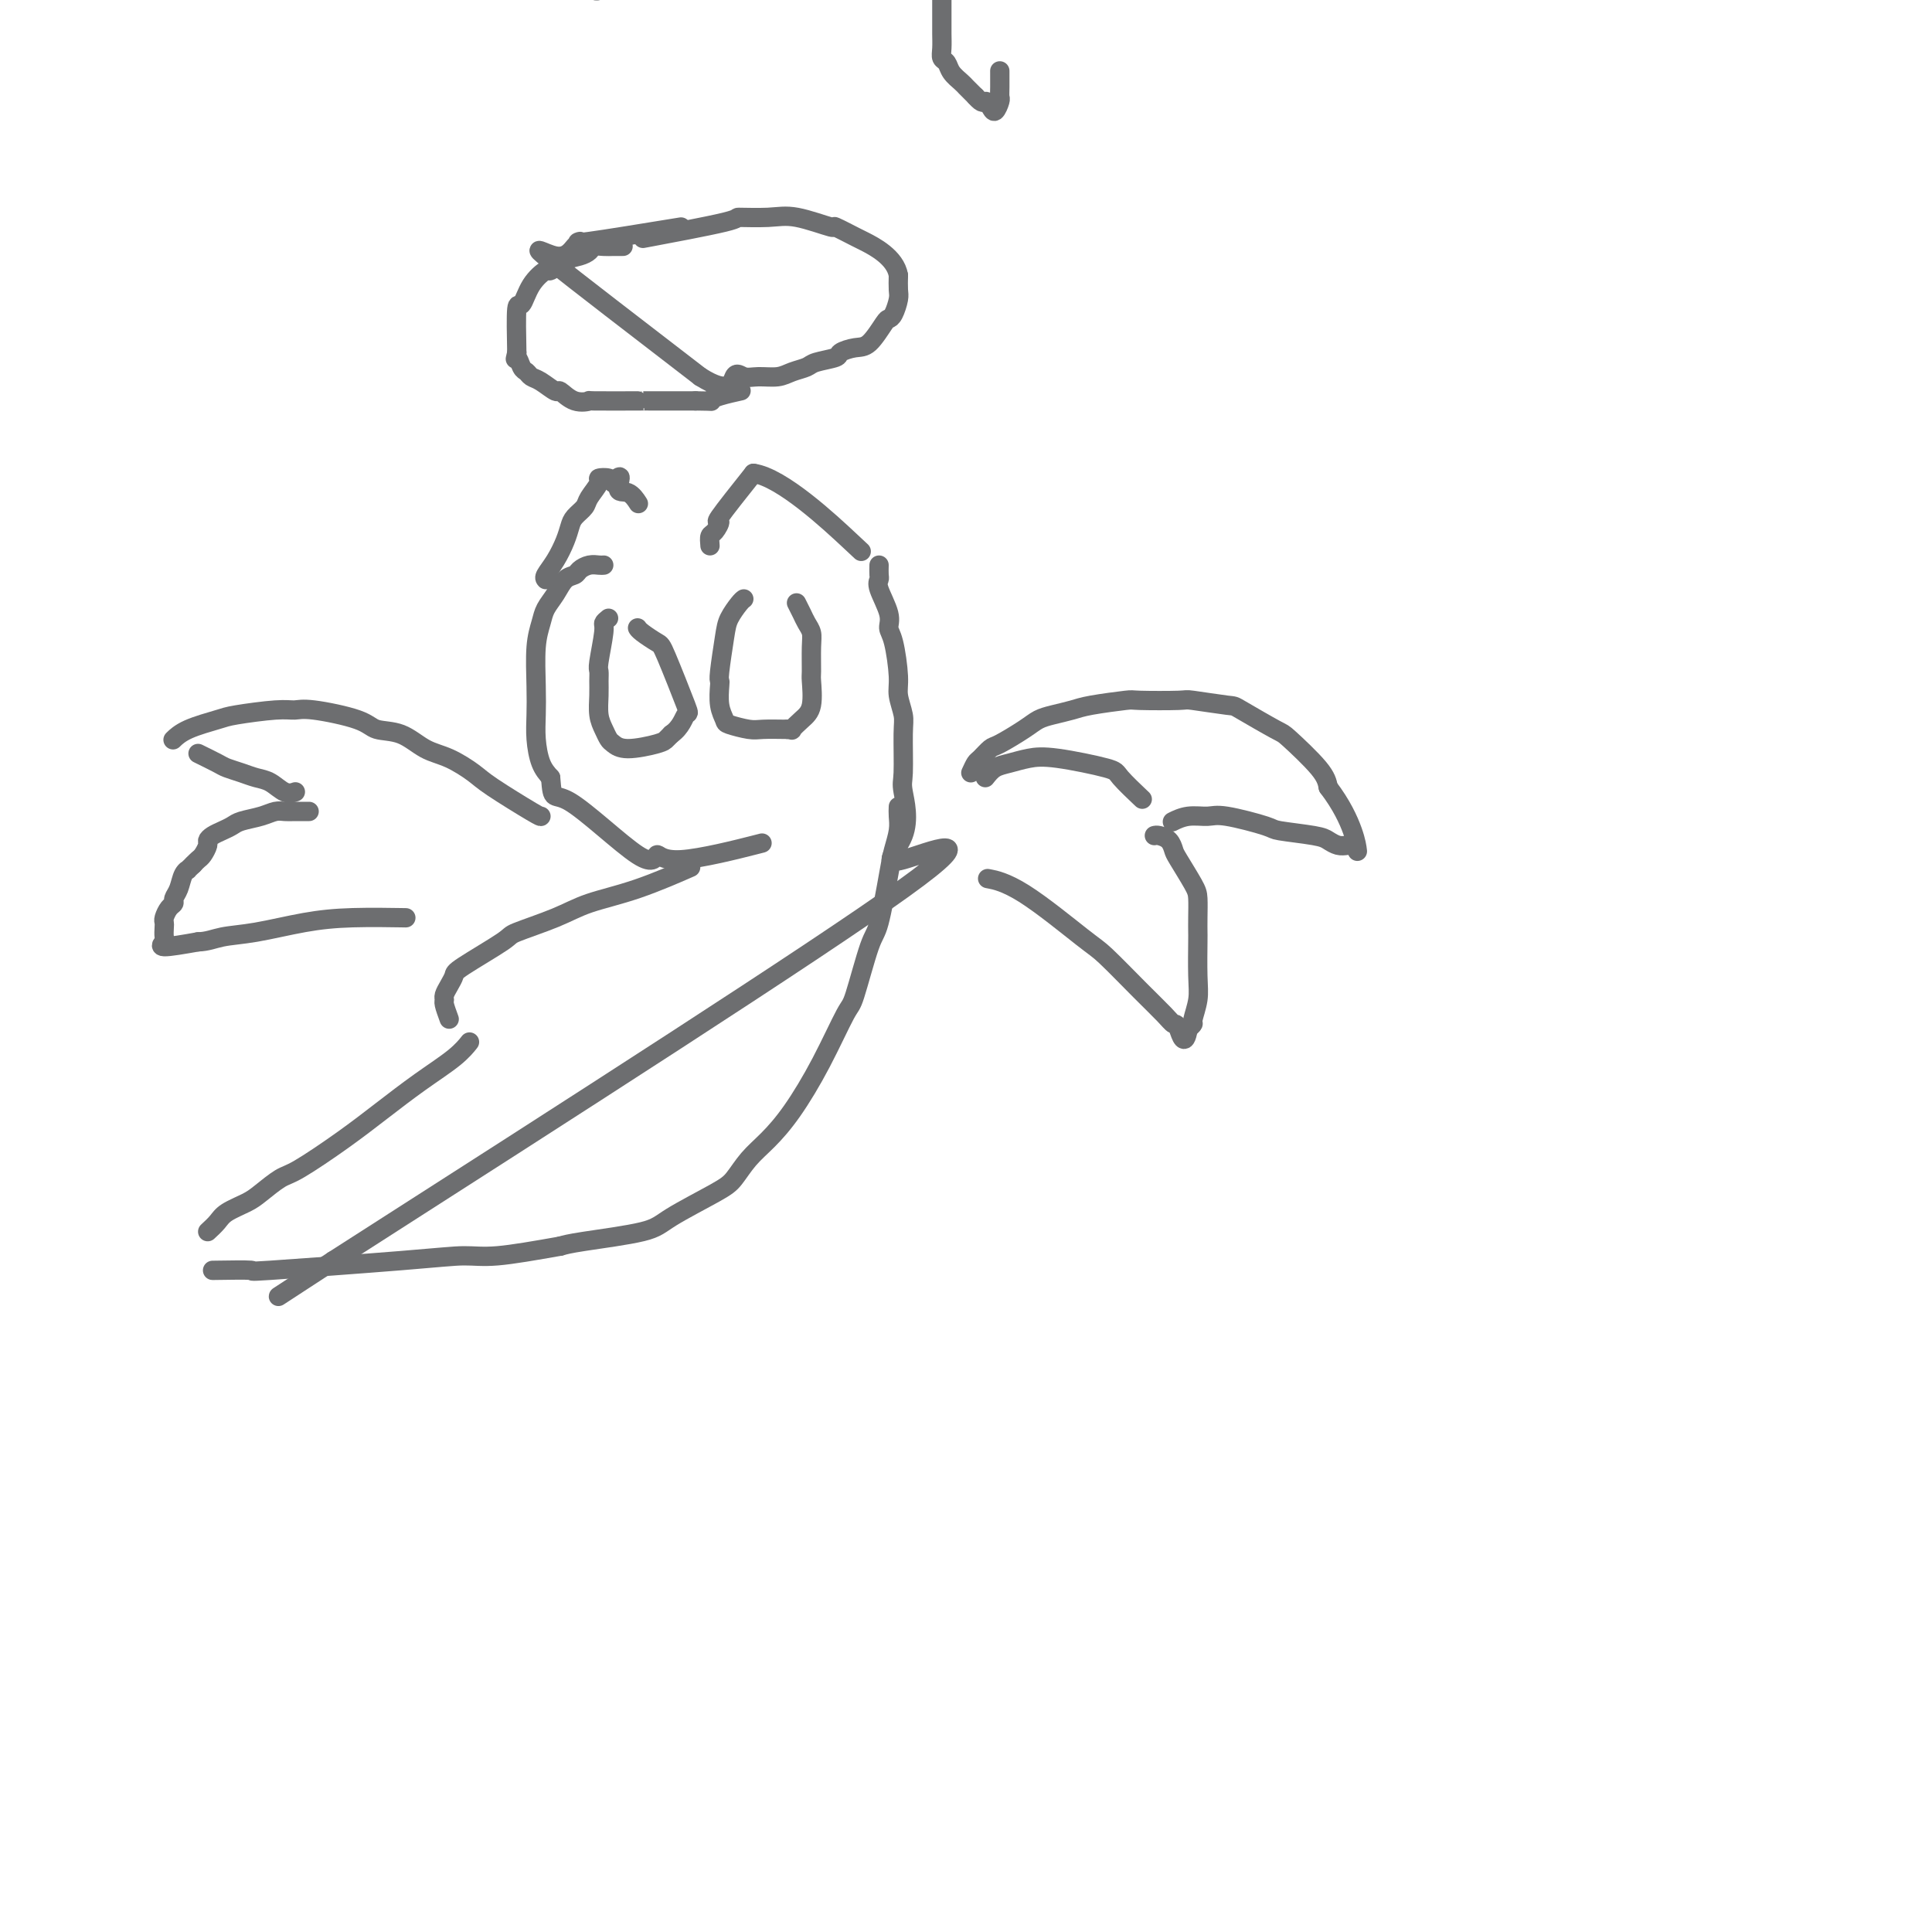 <svg viewBox='0 0 400 400' version='1.1' xmlns='http://www.w3.org/2000/svg' xmlns:xlink='http://www.w3.org/1999/xlink'><g fill='none' stroke='#6D6E70' stroke-width='4' stroke-linecap='round' stroke-linejoin='round'><path d='M125,117c-0.252,0.023 -0.504,0.046 -1,0c-0.496,-0.046 -1.235,-0.161 -2,0c-0.765,0.161 -1.557,0.599 -2,1c-0.443,0.401 -0.538,0.767 -1,1c-0.462,0.233 -1.290,0.334 -2,1c-0.710,0.666 -1.300,1.899 -2,3c-0.700,1.101 -1.508,2.072 -2,3c-0.492,0.928 -0.668,1.815 -1,3c-0.332,1.185 -0.819,2.670 -1,5c-0.181,2.330 -0.057,5.506 0,8c0.057,2.494 0.046,4.308 0,6c-0.046,1.692 -0.128,3.263 0,5c0.128,1.737 0.465,3.639 1,5c0.535,1.361 1.267,2.180 2,3'/><path d='M114,161c0.426,5.408 0.492,2.926 4,5c3.508,2.074 10.459,8.702 14,11c3.541,2.298 3.671,0.265 4,0c0.329,-0.265 0.858,1.236 5,1c4.142,-0.236 11.898,-2.210 15,-3c3.102,-0.790 1.551,-0.395 0,0'/><path d='M126,128c-0.453,0.365 -0.906,0.730 -1,1c-0.094,0.270 0.171,0.444 0,2c-0.171,1.556 -0.779,4.492 -1,6c-0.221,1.508 -0.056,1.587 0,2c0.056,0.413 0.004,1.161 0,2c-0.004,0.839 0.040,1.768 0,3c-0.040,1.232 -0.163,2.765 0,4c0.163,1.235 0.611,2.170 1,3c0.389,0.830 0.720,1.554 1,2c0.280,0.446 0.509,0.614 1,1c0.491,0.386 1.245,0.990 3,1c1.755,0.010 4.511,-0.574 6,-1c1.489,-0.426 1.711,-0.693 2,-1c0.289,-0.307 0.644,-0.653 1,-1'/><path d='M139,152c2.012,-1.400 2.543,-3.401 3,-4c0.457,-0.599 0.840,0.204 0,-2c-0.840,-2.204 -2.905,-7.414 -4,-10c-1.095,-2.586 -1.221,-2.549 -2,-3c-0.779,-0.451 -2.210,-1.391 -3,-2c-0.790,-0.609 -0.940,-0.888 -1,-1c-0.060,-0.112 -0.030,-0.056 0,0'/><path d='M154,124c-0.218,0.152 -0.437,0.303 -1,1c-0.563,0.697 -1.471,1.938 -2,3c-0.529,1.062 -0.679,1.943 -1,4c-0.321,2.057 -0.814,5.290 -1,7c-0.186,1.710 -0.064,1.897 0,2c0.064,0.103 0.069,0.122 0,1c-0.069,0.878 -0.211,2.613 0,4c0.211,1.387 0.775,2.424 1,3c0.225,0.576 0.112,0.690 1,1c0.888,0.310 2.778,0.814 4,1c1.222,0.186 1.778,0.053 3,0c1.222,-0.053 3.111,-0.027 5,0'/><path d='M163,151c1.375,0.093 0.813,0.327 1,0c0.187,-0.327 1.122,-1.214 2,-2c0.878,-0.786 1.700,-1.470 2,-3c0.300,-1.530 0.077,-3.904 0,-5c-0.077,-1.096 -0.009,-0.912 0,-2c0.009,-1.088 -0.040,-3.448 0,-5c0.040,-1.552 0.168,-2.297 0,-3c-0.168,-0.703 -0.633,-1.364 -1,-2c-0.367,-0.636 -0.637,-1.248 -1,-2c-0.363,-0.752 -0.818,-1.643 -1,-2c-0.182,-0.357 -0.091,-0.178 0,0'/><path d='M113,120c-0.173,-0.183 -0.346,-0.367 0,-1c0.346,-0.633 1.210,-1.717 2,-3c0.790,-1.283 1.506,-2.765 2,-4c0.494,-1.235 0.767,-2.222 1,-3c0.233,-0.778 0.425,-1.347 1,-2c0.575,-0.653 1.534,-1.391 2,-2c0.466,-0.609 0.440,-1.089 1,-2c0.560,-0.911 1.707,-2.255 2,-3c0.293,-0.745 -0.267,-0.893 0,-1c0.267,-0.107 1.362,-0.173 2,0c0.638,0.173 0.819,0.587 1,1'/><path d='M127,100c2.303,-2.896 1.061,-0.137 1,1c-0.061,1.137 1.061,0.652 2,1c0.939,0.348 1.697,1.528 2,2c0.303,0.472 0.152,0.236 0,0'/><path d='M147,113c-0.072,-0.799 -0.144,-1.598 0,-2c0.144,-0.402 0.502,-0.407 1,-1c0.498,-0.593 1.134,-1.775 1,-2c-0.134,-0.225 -1.038,0.507 0,-1c1.038,-1.507 4.019,-5.254 7,-9'/><path d='M156,98c5.844,0.778 15.956,10.222 20,14c4.044,3.778 2.022,1.889 0,0'/><path d='M141,47c-7.817,1.274 -15.634,2.548 -19,3c-3.366,0.452 -2.280,0.082 -2,0c0.280,-0.082 -0.244,0.122 -1,1c-0.756,0.878 -1.742,2.429 -4,2c-2.258,-0.429 -5.788,-2.837 -1,1c4.788,3.837 17.894,13.918 31,24'/><path d='M145,78c6.139,3.867 6.487,1.033 7,0c0.513,-1.033 1.191,-0.266 2,0c0.809,0.266 1.747,0.030 3,0c1.253,-0.030 2.820,0.147 4,0c1.180,-0.147 1.974,-0.616 3,-1c1.026,-0.384 2.284,-0.681 3,-1c0.716,-0.319 0.890,-0.660 2,-1c1.110,-0.340 3.155,-0.680 4,-1c0.845,-0.320 0.488,-0.621 1,-1c0.512,-0.379 1.891,-0.835 3,-1c1.109,-0.165 1.947,-0.040 3,-1c1.053,-0.960 2.321,-3.005 3,-4c0.679,-0.995 0.770,-0.941 1,-1c0.230,-0.059 0.598,-0.232 1,-1c0.402,-0.768 0.839,-2.130 1,-3c0.161,-0.870 0.046,-1.249 0,-2c-0.046,-0.751 -0.023,-1.876 0,-3'/><path d='M186,57c-0.603,-3.725 -5.112,-6.039 -7,-7c-1.888,-0.961 -1.156,-0.569 -2,-1c-0.844,-0.431 -3.265,-1.685 -4,-2c-0.735,-0.315 0.217,0.309 -1,0c-1.217,-0.309 -4.602,-1.550 -7,-2c-2.398,-0.450 -3.808,-0.110 -6,0c-2.192,0.110 -5.165,-0.012 -6,0c-0.835,0.012 0.467,0.157 -3,1c-3.467,0.843 -11.705,2.384 -15,3c-3.295,0.616 -1.648,0.308 0,0'/><path d='M129,51c-0.674,-0.006 -1.349,-0.012 -2,0c-0.651,0.012 -1.279,0.043 -2,0c-0.721,-0.043 -1.535,-0.161 -2,0c-0.465,0.161 -0.581,0.602 -1,1c-0.419,0.398 -1.141,0.755 -2,1c-0.859,0.245 -1.855,0.379 -3,1c-1.145,0.621 -2.440,1.729 -3,2c-0.560,0.271 -0.385,-0.295 -1,0c-0.615,0.295 -2.021,1.450 -3,3c-0.979,1.550 -1.533,3.494 -2,4c-0.467,0.506 -0.848,-0.427 -1,1c-0.152,1.427 -0.076,5.213 0,9'/><path d='M107,73c-0.511,2.283 -0.290,0.992 0,1c0.290,0.008 0.649,1.317 1,2c0.351,0.683 0.694,0.741 1,1c0.306,0.259 0.573,0.718 1,1c0.427,0.282 1.013,0.387 2,1c0.987,0.613 2.375,1.733 3,2c0.625,0.267 0.488,-0.321 1,0c0.512,0.321 1.673,1.550 3,2c1.327,0.450 2.820,0.121 3,0c0.180,-0.121 -0.953,-0.032 1,0c1.953,0.032 6.994,0.009 9,0c2.006,-0.009 0.979,-0.002 1,0c0.021,0.002 1.090,0.001 2,0c0.910,-0.001 1.661,-0.000 2,0c0.339,0.000 0.266,0.000 1,0c0.734,-0.000 2.275,-0.000 3,0c0.725,0.000 0.636,0.000 1,0c0.364,-0.000 1.182,-0.000 2,0'/><path d='M144,83c4.490,0.045 3.214,0.156 3,0c-0.214,-0.156 0.635,-0.581 2,-1c1.365,-0.419 3.247,-0.834 4,-1c0.753,-0.166 0.376,-0.083 0,0'/><path d='M182,117c-0.017,0.758 -0.033,1.516 0,2c0.033,0.484 0.117,0.695 0,1c-0.117,0.305 -0.434,0.704 0,2c0.434,1.296 1.618,3.490 2,5c0.382,1.510 -0.037,2.337 0,3c0.037,0.663 0.532,1.162 1,3c0.468,1.838 0.911,5.014 1,7c0.089,1.986 -0.174,2.781 0,4c0.174,1.219 0.785,2.861 1,4c0.215,1.139 0.034,1.776 0,4c-0.034,2.224 0.078,6.036 0,8c-0.078,1.964 -0.347,2.082 0,4c0.347,1.918 1.309,5.638 0,9c-1.309,3.362 -4.891,6.367 0,5c4.891,-1.367 18.255,-7.105 0,6c-18.255,13.105 -68.127,45.052 -118,77'/><path d='M69,261c-19.667,12.833 -9.833,6.417 0,0'/><path d='M186,167c-0.026,0.607 -0.052,1.213 0,2c0.052,0.787 0.181,1.754 0,3c-0.181,1.246 -0.672,2.772 -1,4c-0.328,1.228 -0.494,2.157 -1,5c-0.506,2.843 -1.351,7.600 -2,10c-0.649,2.400 -1.103,2.444 -2,5c-0.897,2.556 -2.238,7.625 -3,10c-0.762,2.375 -0.945,2.056 -2,4c-1.055,1.944 -2.982,6.152 -5,10c-2.018,3.848 -4.127,7.335 -6,10c-1.873,2.665 -3.510,4.506 -5,6c-1.490,1.494 -2.834,2.641 -4,4c-1.166,1.359 -2.153,2.931 -3,4c-0.847,1.069 -1.553,1.634 -4,3c-2.447,1.366 -6.635,3.531 -9,5c-2.365,1.469 -2.906,2.242 -6,3c-3.094,0.758 -8.741,1.502 -12,2c-3.259,0.498 -4.129,0.749 -5,1'/><path d='M116,258c-5.246,0.925 -9.860,1.736 -13,2c-3.140,0.264 -4.804,-0.020 -7,0c-2.196,0.020 -4.923,0.345 -13,1c-8.077,0.655 -21.505,1.639 -27,2c-5.495,0.361 -3.056,0.097 -4,0c-0.944,-0.097 -5.270,-0.028 -7,0c-1.730,0.028 -0.865,0.014 0,0'/><path d='M43,255c0.723,-0.669 1.447,-1.339 2,-2c0.553,-0.661 0.937,-1.315 2,-2c1.063,-0.685 2.806,-1.403 4,-2c1.194,-0.597 1.839,-1.074 3,-2c1.161,-0.926 2.839,-2.301 4,-3c1.161,-0.699 1.805,-0.721 4,-2c2.195,-1.279 5.940,-3.814 9,-6c3.060,-2.186 5.433,-4.022 8,-6c2.567,-1.978 5.327,-4.097 8,-6c2.673,-1.903 5.258,-3.589 7,-5c1.742,-1.411 2.641,-2.546 3,-3c0.359,-0.454 0.180,-0.227 0,0'/><path d='M93,211c-0.429,-1.173 -0.857,-2.345 -1,-3c-0.143,-0.655 -0.000,-0.791 0,-1c0.000,-0.209 -0.143,-0.490 0,-1c0.143,-0.510 0.571,-1.248 1,-2c0.429,-0.752 0.858,-1.517 1,-2c0.142,-0.483 -0.003,-0.685 2,-2c2.003,-1.315 6.154,-3.743 8,-5c1.846,-1.257 1.386,-1.343 3,-2c1.614,-0.657 5.303,-1.886 8,-3c2.697,-1.114 4.403,-2.113 7,-3c2.597,-0.887 6.084,-1.662 10,-3c3.916,-1.338 8.262,-3.239 10,-4c1.738,-0.761 0.869,-0.380 0,0'/><path d='M112,169c-0.029,0.074 -0.057,0.149 -2,-1c-1.943,-1.149 -5.799,-3.520 -8,-5c-2.201,-1.480 -2.747,-2.069 -4,-3c-1.253,-0.931 -3.215,-2.202 -5,-3c-1.785,-0.798 -3.395,-1.121 -5,-2c-1.605,-0.879 -3.206,-2.312 -5,-3c-1.794,-0.688 -3.781,-0.630 -5,-1c-1.219,-0.370 -1.671,-1.168 -4,-2c-2.329,-0.832 -6.535,-1.699 -9,-2c-2.465,-0.301 -3.188,-0.037 -4,0c-0.812,0.037 -1.714,-0.155 -4,0c-2.286,0.155 -5.958,0.655 -8,1c-2.042,0.345 -2.455,0.536 -4,1c-1.545,0.464 -4.224,1.202 -6,2c-1.776,0.798 -2.650,1.657 -3,2c-0.350,0.343 -0.175,0.172 0,0'/><path d='M41,156c1.536,0.755 3.072,1.511 4,2c0.928,0.489 1.249,0.713 2,1c0.751,0.287 1.932,0.637 3,1c1.068,0.363 2.024,0.738 3,1c0.976,0.262 1.973,0.410 3,1c1.027,0.590 2.084,1.620 3,2c0.916,0.380 1.690,0.108 2,0c0.310,-0.108 0.155,-0.054 0,0'/><path d='M64,168c-1.086,-0.006 -2.171,-0.013 -3,0c-0.829,0.013 -1.401,0.045 -2,0c-0.599,-0.045 -1.224,-0.167 -2,0c-0.776,0.167 -1.703,0.622 -3,1c-1.297,0.378 -2.964,0.679 -4,1c-1.036,0.321 -1.440,0.662 -2,1c-0.560,0.338 -1.278,0.672 -2,1c-0.722,0.328 -1.450,0.651 -2,1c-0.550,0.349 -0.921,0.723 -1,1c-0.079,0.277 0.133,0.456 0,1c-0.133,0.544 -0.613,1.454 -1,2c-0.387,0.546 -0.682,0.727 -1,1c-0.318,0.273 -0.659,0.636 -1,1'/><path d='M40,179c-1.724,1.599 -1.036,1.097 -1,1c0.036,-0.097 -0.582,0.211 -1,1c-0.418,0.789 -0.638,2.061 -1,3c-0.362,0.939 -0.868,1.547 -1,2c-0.132,0.453 0.108,0.750 0,1c-0.108,0.250 -0.565,0.452 -1,1c-0.435,0.548 -0.847,1.442 -1,2c-0.153,0.558 -0.046,0.781 0,1c0.046,0.219 0.032,0.434 0,1c-0.032,0.566 -0.081,1.482 0,2c0.081,0.518 0.291,0.640 0,1c-0.291,0.360 -1.083,0.960 0,1c1.083,0.040 4.042,-0.480 7,-1'/><path d='M41,195c1.921,-0.039 3.224,-0.637 5,-1c1.776,-0.363 4.026,-0.489 7,-1c2.974,-0.511 6.674,-1.405 10,-2c3.326,-0.595 6.280,-0.891 10,-1c3.720,-0.109 8.206,-0.031 10,0c1.794,0.031 0.897,0.016 0,0'/><path d='M204,161c0.599,-0.759 1.198,-1.517 2,-2c0.802,-0.483 1.808,-0.690 3,-1c1.192,-0.310 2.569,-0.723 4,-1c1.431,-0.277 2.917,-0.417 6,0c3.083,0.417 7.765,1.390 10,2c2.235,0.610 2.025,0.857 3,2c0.975,1.143 3.136,3.184 4,4c0.864,0.816 0.432,0.408 0,0'/><path d='M190,-4c-1.536,-0.030 -3.072,-0.061 -4,0c-0.928,0.061 -1.249,0.212 -2,0c-0.751,-0.212 -1.933,-0.789 -3,-1c-1.067,-0.211 -2.018,-0.057 -3,0c-0.982,0.057 -1.995,0.015 -3,0c-1.005,-0.015 -2.001,-0.004 -3,0c-0.999,0.004 -2.001,0.001 -3,0c-0.999,-0.001 -1.996,-0.000 -3,0c-1.004,0.000 -2.016,0.000 -3,0c-0.984,-0.000 -1.940,-0.000 -3,0c-1.060,0.000 -2.222,0.000 -3,0c-0.778,-0.000 -1.170,0.000 -2,0c-0.830,-0.000 -2.098,-0.000 -3,0c-0.902,0.000 -1.439,0.000 -2,0c-0.561,-0.000 -1.147,-0.001 -2,0c-0.853,0.001 -1.972,0.003 -3,0c-1.028,-0.003 -1.966,-0.012 -3,0c-1.034,0.012 -2.164,0.044 -3,0c-0.836,-0.044 -1.379,-0.166 -2,0c-0.621,0.166 -1.320,0.619 -2,1c-0.680,0.381 -1.340,0.691 -2,1'/><path d='M133,-3c-9.103,0.156 -3.360,0.046 -2,0c1.360,-0.046 -1.663,-0.026 -3,0c-1.337,0.026 -0.989,0.060 -1,0c-0.011,-0.060 -0.381,-0.212 -1,0c-0.619,0.212 -1.485,0.789 -2,1c-0.515,0.211 -0.677,0.057 -1,0c-0.323,-0.057 -0.807,-0.016 -1,0c-0.193,0.016 -0.097,0.008 0,0'/><path d='M201,160c0.363,-0.790 0.727,-1.580 1,-2c0.273,-0.420 0.457,-0.469 1,-1c0.543,-0.531 1.446,-1.543 2,-2c0.554,-0.457 0.760,-0.360 2,-1c1.240,-0.640 3.514,-2.017 5,-3c1.486,-0.983 2.185,-1.574 3,-2c0.815,-0.426 1.745,-0.689 3,-1c1.255,-0.311 2.834,-0.672 4,-1c1.166,-0.328 1.917,-0.625 4,-1c2.083,-0.375 5.497,-0.829 7,-1c1.503,-0.171 1.093,-0.060 3,0c1.907,0.060 6.129,0.069 8,0c1.871,-0.069 1.389,-0.216 3,0c1.611,0.216 5.314,0.795 7,1c1.686,0.205 1.355,0.036 3,1c1.645,0.964 5.266,3.063 7,4c1.734,0.937 1.582,0.714 3,2c1.418,1.286 4.405,4.082 6,6c1.595,1.918 1.797,2.959 2,4'/><path d='M275,163c2.774,3.655 4.208,6.792 5,9c0.792,2.208 0.940,3.488 1,4c0.060,0.512 0.030,0.256 0,0'/><path d='M279,175c-0.655,0.090 -1.311,0.180 -2,0c-0.689,-0.180 -1.413,-0.630 -2,-1c-0.587,-0.370 -1.037,-0.659 -3,-1c-1.963,-0.341 -5.438,-0.733 -7,-1c-1.562,-0.267 -1.211,-0.407 -3,-1c-1.789,-0.593 -5.720,-1.637 -8,-2c-2.280,-0.363 -2.910,-0.046 -4,0c-1.090,0.046 -2.640,-0.180 -4,0c-1.360,0.180 -2.532,0.766 -3,1c-0.468,0.234 -0.234,0.117 0,0'/><path d='M239,173c0.224,-0.059 0.449,-0.118 1,0c0.551,0.118 1.430,0.414 2,1c0.570,0.586 0.832,1.461 1,2c0.168,0.539 0.241,0.740 1,2c0.759,1.260 2.203,3.579 3,5c0.797,1.421 0.945,1.944 1,3c0.055,1.056 0.016,2.644 0,4c-0.016,1.356 -0.008,2.479 0,3c0.008,0.521 0.017,0.440 0,2c-0.017,1.560 -0.060,4.761 0,7c0.060,2.239 0.222,3.518 0,5c-0.222,1.482 -0.829,3.168 -1,4c-0.171,0.832 0.094,0.809 0,1c-0.094,0.191 -0.547,0.595 -1,1'/><path d='M246,213c-0.720,4.219 -1.520,1.267 -2,0c-0.480,-1.267 -0.641,-0.850 -1,-1c-0.359,-0.150 -0.915,-0.866 -2,-2c-1.085,-1.134 -2.698,-2.686 -5,-5c-2.302,-2.314 -5.294,-5.391 -7,-7c-1.706,-1.609 -2.127,-1.751 -5,-4c-2.873,-2.249 -8.196,-6.606 -12,-9c-3.804,-2.394 -6.087,-2.827 -7,-3c-0.913,-0.173 -0.457,-0.087 0,0'/><path d='M195,-4c0.000,0.219 0.000,0.439 0,1c-0.000,0.561 -0.000,1.464 0,2c0.000,0.536 0.000,0.706 0,1c-0.000,0.294 -0.000,0.711 0,1c0.000,0.289 0.000,0.451 0,1c-0.000,0.549 -0.001,1.485 0,2c0.001,0.515 0.003,0.610 0,1c-0.003,0.390 -0.013,1.077 0,2c0.013,0.923 0.049,2.082 0,3c-0.049,0.918 -0.182,1.594 0,2c0.182,0.406 0.679,0.543 1,1c0.321,0.457 0.467,1.236 1,2c0.533,0.764 1.452,1.514 2,2c0.548,0.486 0.724,0.708 1,1c0.276,0.292 0.650,0.655 1,1c0.350,0.345 0.675,0.673 1,1'/><path d='M202,20c1.487,1.737 1.705,1.080 2,1c0.295,-0.080 0.668,0.419 1,1c0.332,0.581 0.625,1.245 1,1c0.375,-0.245 0.833,-1.397 1,-2c0.167,-0.603 0.045,-0.656 0,-1c-0.045,-0.344 -0.012,-0.977 0,-2c0.012,-1.023 0.003,-2.435 0,-3c-0.003,-0.565 -0.002,-0.282 0,0'/></g>
</svg>